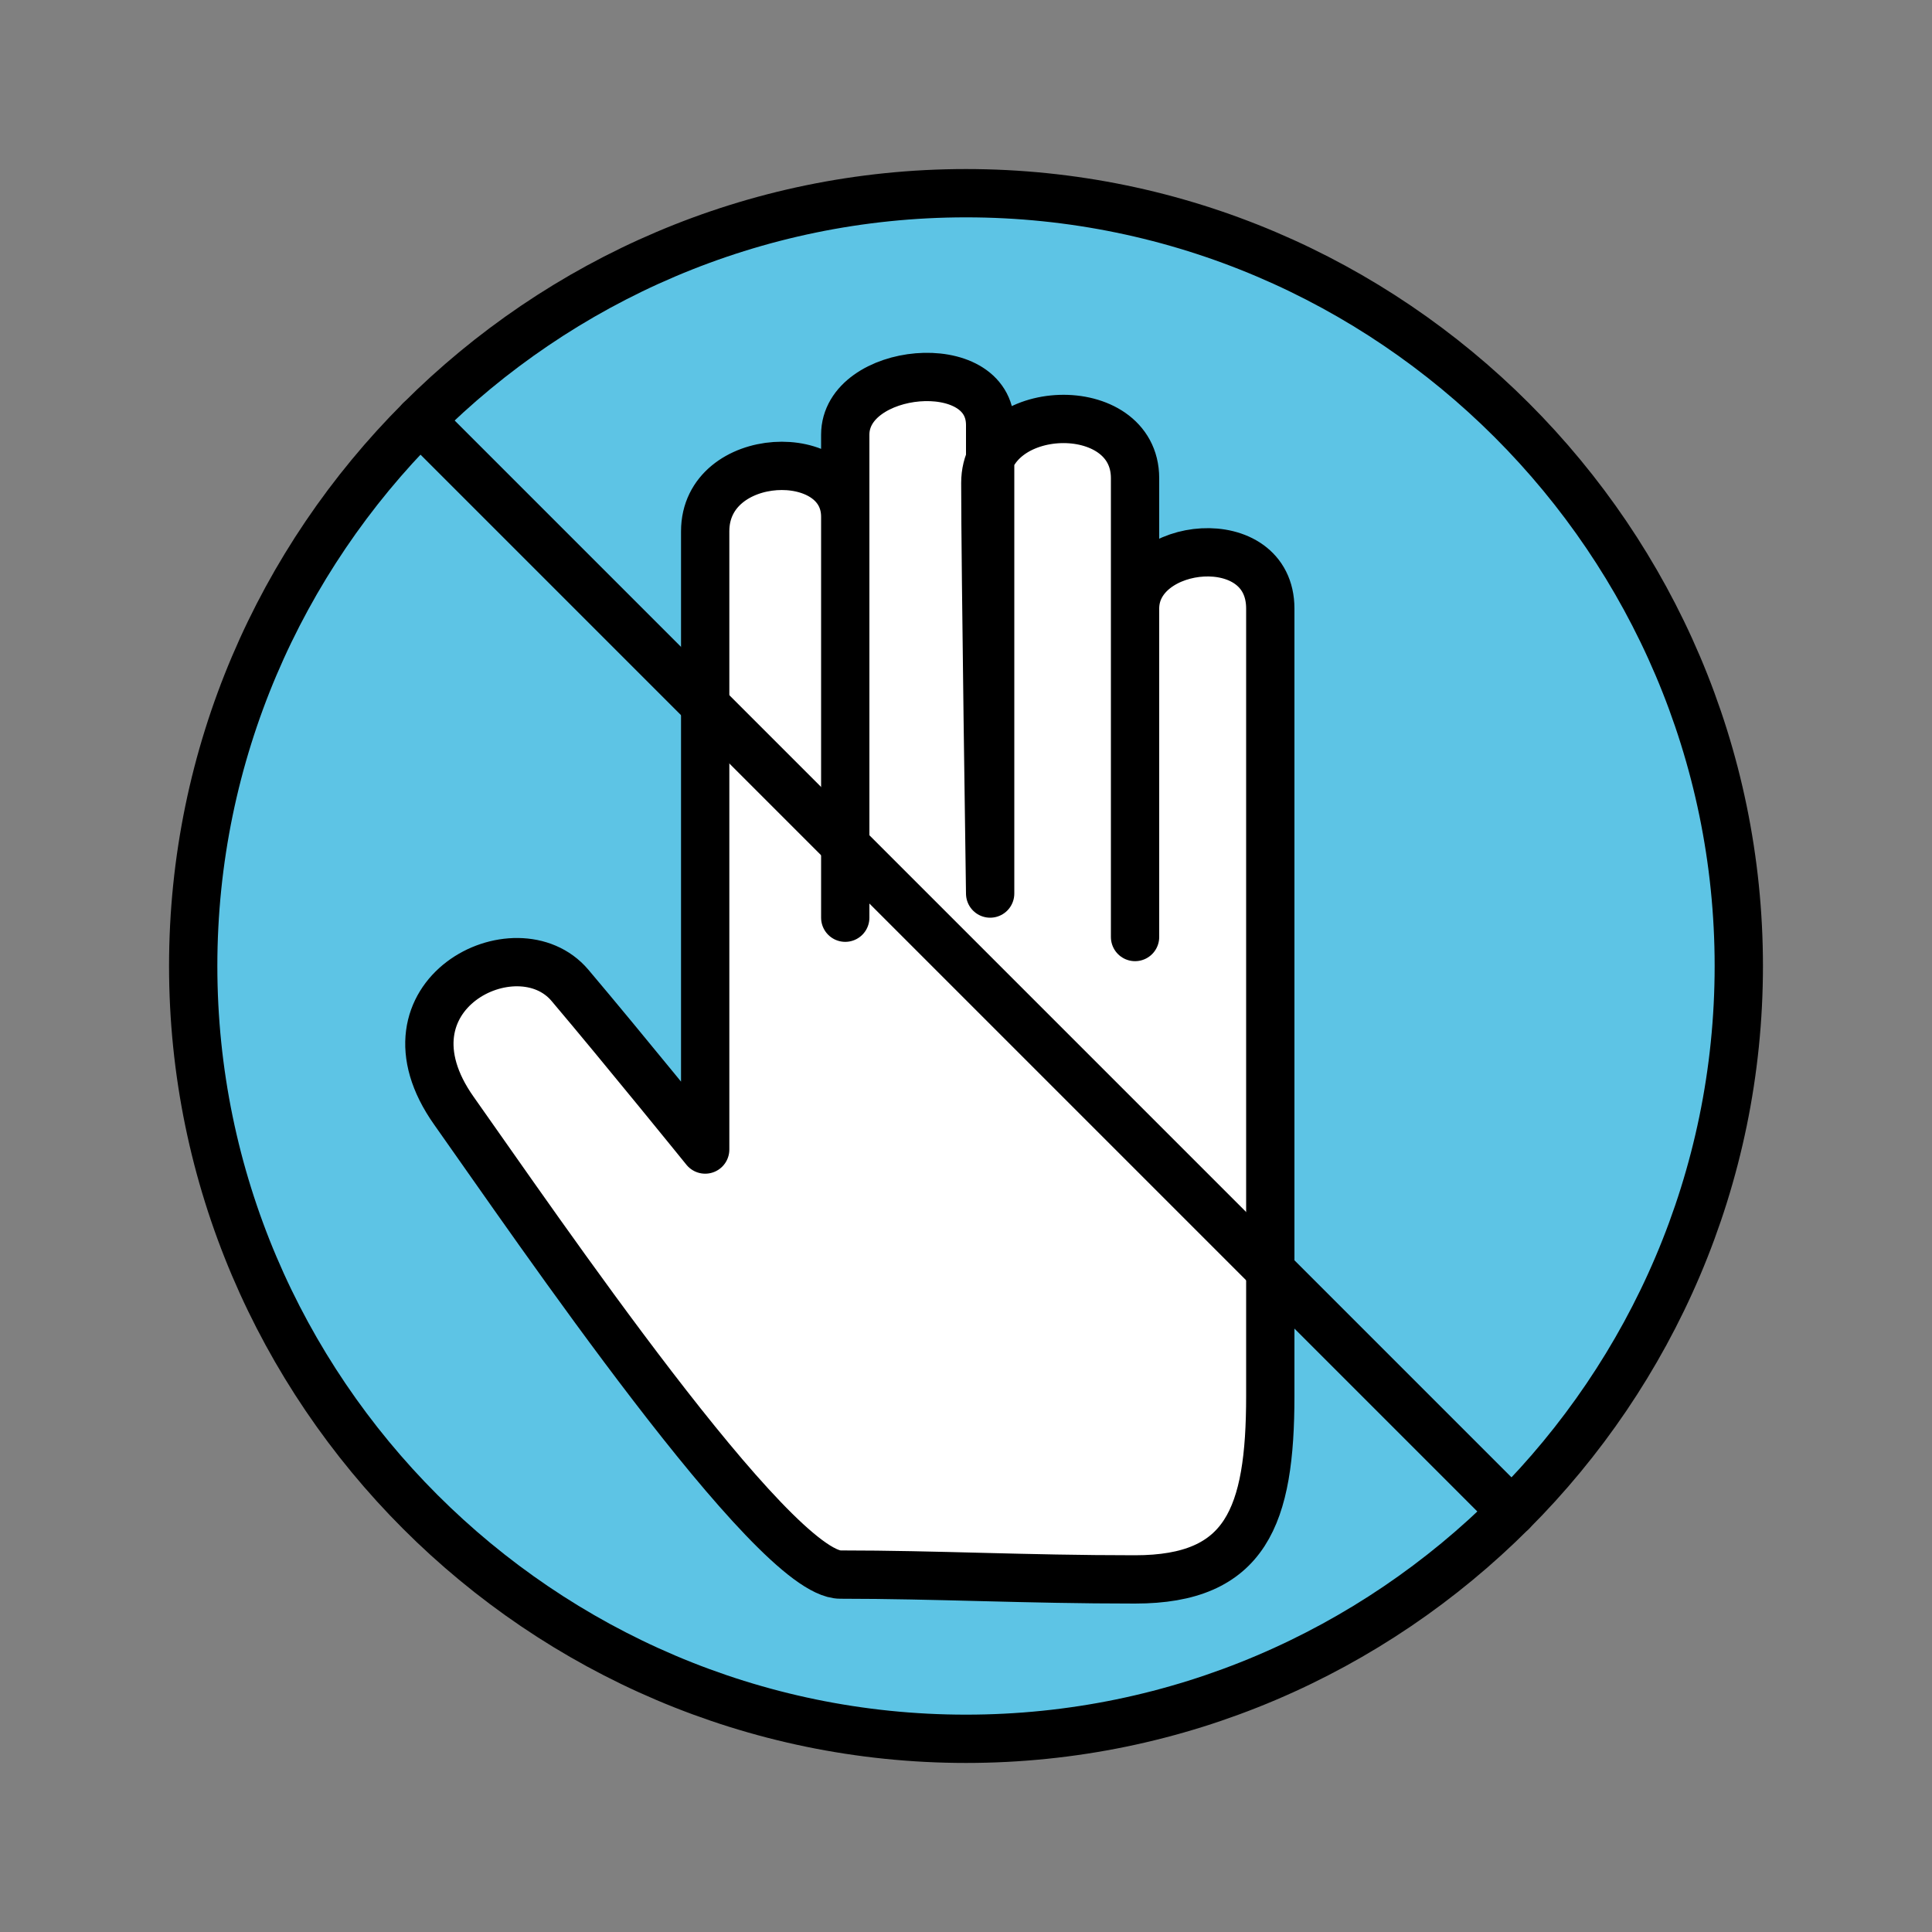 <?xml version="1.0" encoding="utf-8"?>
<!-- Generator: Adobe Illustrator 25.2.0, SVG Export Plug-In . SVG Version: 6.00 Build 0)  -->
<svg version="1.1" id="Layer_1" xmlns="http://www.w3.org/2000/svg" xmlns:xlink="http://www.w3.org/1999/xlink" x="0px" y="0px"
	 viewBox="0 0 40 40" style="enable-background:new 0 0 40 40;" xml:space="preserve">
<rect x="0" y="0" width="40" height="40" fill="#808080" stroke="none"/>
<style type="text/css">
	.st0{fill:#5DC4E5;stroke:#000000;stroke-miterlimit:10;}
	.st1{fill:#FFFFFF;stroke:#000000;stroke-linejoin:round;stroke-miterlimit:10;}
	.st2{fill:none;stroke:#000000;stroke-linecap:round;stroke-linejoin:round;stroke-miterlimit:10;}
</style>
<g>
	<g>
		<path class="st0" d="M36,20c0,8.8-7.2,16-16,16S4,28.8,4,20S11.2,4,20,4S36,11.2,36,20z"/>
	</g>
	<path class="st1" d="M17.4,32.6c-1.4,0-6.3-7.2-8-9.6s1.3-3.9,2.4-2.6s2.8,3.4,2.8,3.4s0-11.1,0-12.8s2.9-1.8,2.9-0.3s0,8.3,0,8.3
		s0-8.6,0-10s3-1.7,3-0.2s0,9.7,0,9.7s-0.1-6.8-0.1-8.5s3.1-1.8,3.1-0.1s0,9.5,0,9.5s0-5.4,0-6.8s2.8-1.7,2.8,0s0,13.8,0,16.3
		s-0.5,3.8-2.8,3.8S19.4,32.6,17.4,32.6z"/>
	<line class="st2" x1="8.7" y1="8.7" x2="31.3" y2="31.3"/>
</g>
</svg>
